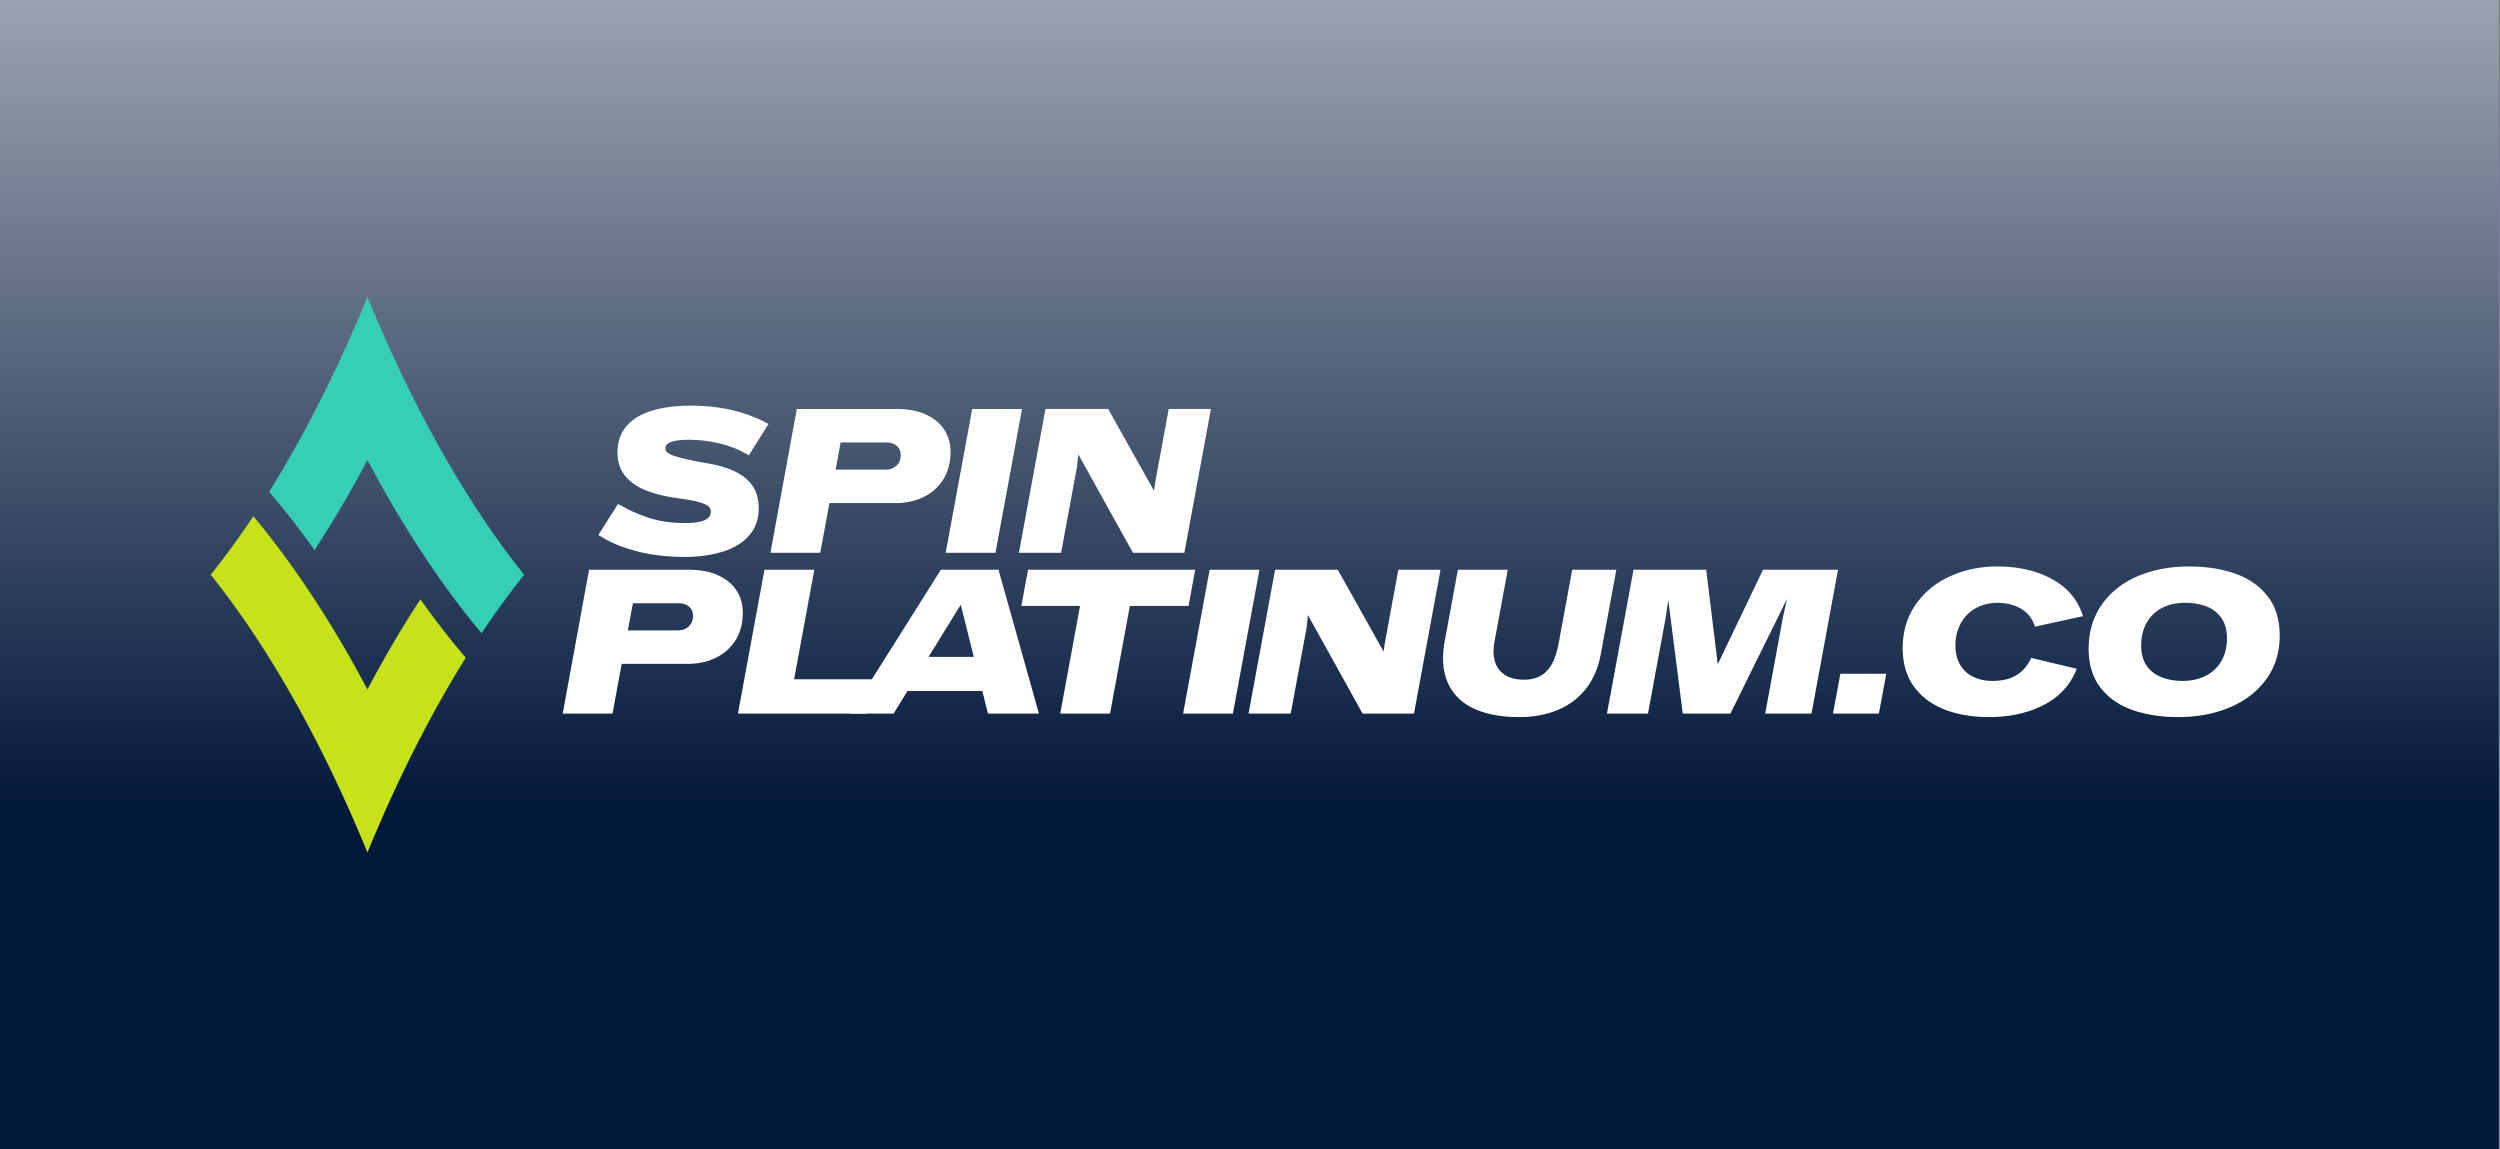 <svg width="261" height="120" fill="none" xmlns="http://www.w3.org/2000/svg"><rect width="100%" height="100%" fill="#808080" stroke="none"/><g clip-path="url(#a)"><path fill="url(#b)" d="M0 0h261v120H0z"/></g><g clip-path="url(#c)"><path d="M66.445 57.541c-1.537-.4-2.862-.965-3.977-1.694l2.06-3.24a16.79 16.79 0 0 0 3.262 1.47c1.088.35 2.339.526 3.753.526.693 0 1.236-.054 1.631-.162.394-.107.666-.25.816-.428a.9.9 0 0 0 .224-.59.736.736 0 0 0-.275-.58c-.184-.157-.527-.303-1.03-.44-.503-.135-1.23-.268-2.182-.396-1.332-.186-2.457-.469-3.375-.847-.918-.38-1.629-.89-2.131-1.534-.503-.644-.755-1.437-.755-2.382 0-1.086.306-1.994.918-2.724.612-.73 1.492-1.272 2.64-1.63 1.15-.358 2.526-.537 4.13-.537 1.564 0 3.015.161 4.354.483 1.34.322 2.58.797 3.722 1.426l-2.06 3.283c-.842-.529-1.811-.933-2.906-1.212a13.779 13.779 0 0 0-3.415-.419c-.463 0-.87.03-1.224.086-.354.057-.636.15-.847.28-.21.128-.316.307-.316.535 0 .201.11.373.327.515.217.144.638.297 1.264.462.625.164 1.543.353 2.753.568 1.278.214 2.315.533 3.11.954.795.422 1.377.94 1.743 1.556.367.615.551 1.35.551 2.209 0 1.101-.323 2.03-.969 2.789-.645.758-1.553 1.326-2.722 1.705-1.17.379-2.529.569-4.079.569-1.795 0-3.46-.2-4.996-.6zM83.187 42.697h10.42c1.21 0 2.237.197 3.08.59.843.394 1.478.926 1.907 1.599.428.672.642 1.437.642 2.295 0 1.087-.245 2.03-.735 2.831a4.918 4.918 0 0 1-2.039 1.856c-.87.436-1.862.654-2.977.654h-8.891l.632-3.496h7.219c.475 0 .86-.14 1.152-.419.292-.278.438-.654.438-1.126 0-.243-.058-.46-.173-.654a1.222 1.222 0 0 0-.51-.46 1.757 1.757 0 0 0-.806-.172H87.04l1.102-2.06-2.509 13.579h-5.2l2.753-15.016h.001zM101.5 42.697h5.2l-2.773 15.017h-5.2l2.773-15.017zM109.147 42.696h6.546l5.384 9.61-.755.128.245-1.887 1.448-7.852h4.405l-2.773 15.017h-5.364l-6.179-11.134.571-.129-.224 2.21-1.672 9.053h-4.405l2.773-15.016zM61.5 59.482h10.42c1.21 0 2.236.197 3.08.59.842.394 1.478.926 1.906 1.599.428.672.642 1.437.642 2.295 0 1.087-.244 2.03-.734 2.831a4.917 4.917 0 0 1-2.04 1.856c-.87.437-1.862.654-2.977.654h-8.89l.631-3.496h7.22c.475 0 .859-.14 1.152-.418.292-.28.438-.654.438-1.127 0-.243-.058-.46-.174-.654a1.223 1.223 0 0 0-.51-.46 1.757 1.757 0 0 0-.805-.172h-5.506l1.101-2.06-2.508 13.58h-5.2l2.752-15.017h.002zM79.813 59.482h5.2l-2.284 12.4-.754-.966h9.156l-.653 3.583H77.04l2.773-15.017z" fill="#fff"/><path d="M98.227 59.482h6.016l4.222 15.017h-5.323l-3.487-13.966 2.141.172L93.292 74.5h-4.528l9.463-15.017zm-4.343 9.096h10.991l-.489 3.56H93.394l.49-3.56zM112.931 62.314l.734.944h-7.036l.694-3.776h17.456l-.693 3.776h-7.036l1.081-.944-2.243 12.185h-5.201l2.244-12.185zM126.287 59.482h5.201L128.715 74.5h-5.201l2.773-15.017zM133.119 59.483h6.546l5.384 9.61-.755.129.245-1.888 1.448-7.852h4.405L147.619 74.5h-5.364l-6.179-11.134.571-.129-.224 2.21-1.672 9.053h-4.405l2.773-15.016zM153.869 73.974c-1.271-.594-2.175-1.488-2.712-2.682-.537-1.194-.642-2.67-.316-4.43l1.366-7.38h5.201l-1.387 7.53c-.15.83-.122 1.541.081 2.134.204.594.561 1.045 1.071 1.352.509.308 1.152.461 1.927.461.666 0 1.24-.132 1.723-.397.483-.264.877-.672 1.183-1.222.306-.55.54-1.248.704-2.092l1.427-7.766h4.609l-1.631 8.838c-.259 1.416-.776 2.614-1.55 3.594a7.205 7.205 0 0 1-2.947 2.21c-1.189.493-2.525.74-4.007.74-1.89 0-3.47-.297-4.741-.89h-.001zM170.54 59.482h7.586l1.325 10.834-.53-.108 5.139-10.726h7.831L189.118 74.5h-4.833l1.855-10.061.653-2.918.224.086-6.363 12.893h-4.976l-1.631-12.828.265.021-.408 2.746-1.855 10.06h-4.283l2.774-15.016zM192.137 70.336h4.792l-.775 4.162h-4.792l.775-4.162zM202.924 74.037c-1.359-.55-2.413-1.362-3.161-2.435-.748-1.073-1.122-2.381-1.122-3.926 0-1.716.442-3.22 1.326-4.515.884-1.294 2.08-2.288 3.589-2.982 1.509-.694 3.167-1.04 4.976-1.04 2.189 0 4.095.443 5.72 1.33 1.624.886 2.695 2.174 3.212 3.86l-5.017 1.095c-.258-.83-.737-1.452-1.437-1.867-.701-.414-1.52-.622-2.458-.622-.87 0-1.638.19-2.304.57a3.954 3.954 0 0 0-1.55 1.587c-.367.68-.551 1.455-.551 2.327 0 .758.164 1.416.49 1.974.326.558.781.98 1.366 1.266.584.285 1.251.428 1.999.428 1.019 0 1.859-.2 2.518-.6.66-.4 1.173-1.001 1.54-1.802l4.752 1.136c-.653 1.674-1.798 2.933-3.437 3.776-1.638.844-3.545 1.266-5.72 1.266-1.794 0-3.372-.276-4.731-.826zM222.624 74.123c-1.401-.494-2.512-1.273-3.334-2.339-.823-1.065-1.234-2.413-1.234-4.044 0-1.773.455-3.31 1.366-4.611.911-1.302 2.162-2.292 3.752-2.971 1.591-.68 3.379-1.02 5.364-1.02 1.794 0 3.402.25 4.823.751 1.42.501 2.549 1.29 3.385 2.37.836 1.08 1.254 2.443 1.254 4.087 0 1.759-.469 3.282-1.407 4.57-.939 1.287-2.21 2.266-3.814 2.938-1.604.672-3.399 1.008-5.383 1.008-1.782 0-3.372-.246-4.773-.74h.001zm7.657-3.572a3.881 3.881 0 0 0 1.632-1.545c.387-.672.581-1.465.581-2.381 0-.844-.191-1.54-.571-2.092a3.317 3.317 0 0 0-1.55-1.212c-.653-.257-1.407-.386-2.264-.386-.897 0-1.689.175-2.376.526a3.837 3.837 0 0 0-1.611 1.534c-.387.672-.581 1.473-.581 2.402 0 .858.19 1.559.571 2.102.381.544.897.944 1.55 1.201.653.258 1.393.387 2.223.387.897 0 1.695-.179 2.396-.536z" fill="#fff"/><path d="M54.722 60.002a86.277 86.277 0 0 0-4.446 6.105 88.172 88.172 0 0 1-4.655-6.105 100.514 100.514 0 0 1-1.735-2.57 114.62 114.62 0 0 1-3.877-6.387c-.554-.985-1.106-1.99-1.648-3.018a120.951 120.951 0 0 1-1.652 3.021 113.95 113.95 0 0 1-3.875 6.384 89.105 89.105 0 0 0-4.737-6.098 117.152 117.152 0 0 0 4.623-8.128 132.14 132.14 0 0 0 1.655-3.282A160.247 160.247 0 0 0 38.36 31a160.792 160.792 0 0 0 1.857 4.343 141.584 141.584 0 0 0 3.78 7.863 118.496 118.496 0 0 0 4.623 8.127c.545.872 1.097 1.728 1.654 2.561a85.492 85.492 0 0 0 4.446 6.108z" fill="#36CEB4"/><path d="M48.624 68.668a118.433 118.433 0 0 0-4.623 8.127v.003a114.767 114.767 0 0 0-1.654 3.285 144.342 144.342 0 0 0-2.129 4.575A160.254 160.254 0 0 0 38.361 89a160.936 160.936 0 0 0-1.857-4.344 144.524 144.524 0 0 0-2.129-4.577 132.193 132.193 0 0 0-1.655-3.285 118.397 118.397 0 0 0-4.622-8.125 96.362 96.362 0 0 0-1.652-2.56A86.371 86.371 0 0 0 22 60.002a86.348 86.348 0 0 0 4.446-6.108 86.776 86.776 0 0 1 4.655 6.108c.582.836 1.16 1.692 1.731 2.567a114.047 114.047 0 0 1 3.877 6.384c.557.989 1.109 1.996 1.652 3.023a126.214 126.214 0 0 1 1.649-3.018v-.002a114.01 114.01 0 0 1 3.88-6.387 87.393 87.393 0 0 0 4.734 6.099z" fill="#C5E21B"/></g><defs><clipPath id="a"><path fill="#fff" d="M0 0h260.87v120H0z"/></clipPath><clipPath id="c"><path fill="#fff" transform="translate(22 31)" d="M0 0h216v58H0z"/></clipPath><linearGradient id="b" x1="131" y1="-56" x2="131" y2="141.5" gradientUnits="userSpaceOnUse"><stop stop-color="#fff"/><stop offset=".71" stop-color="#02183B"/></linearGradient></defs></svg>